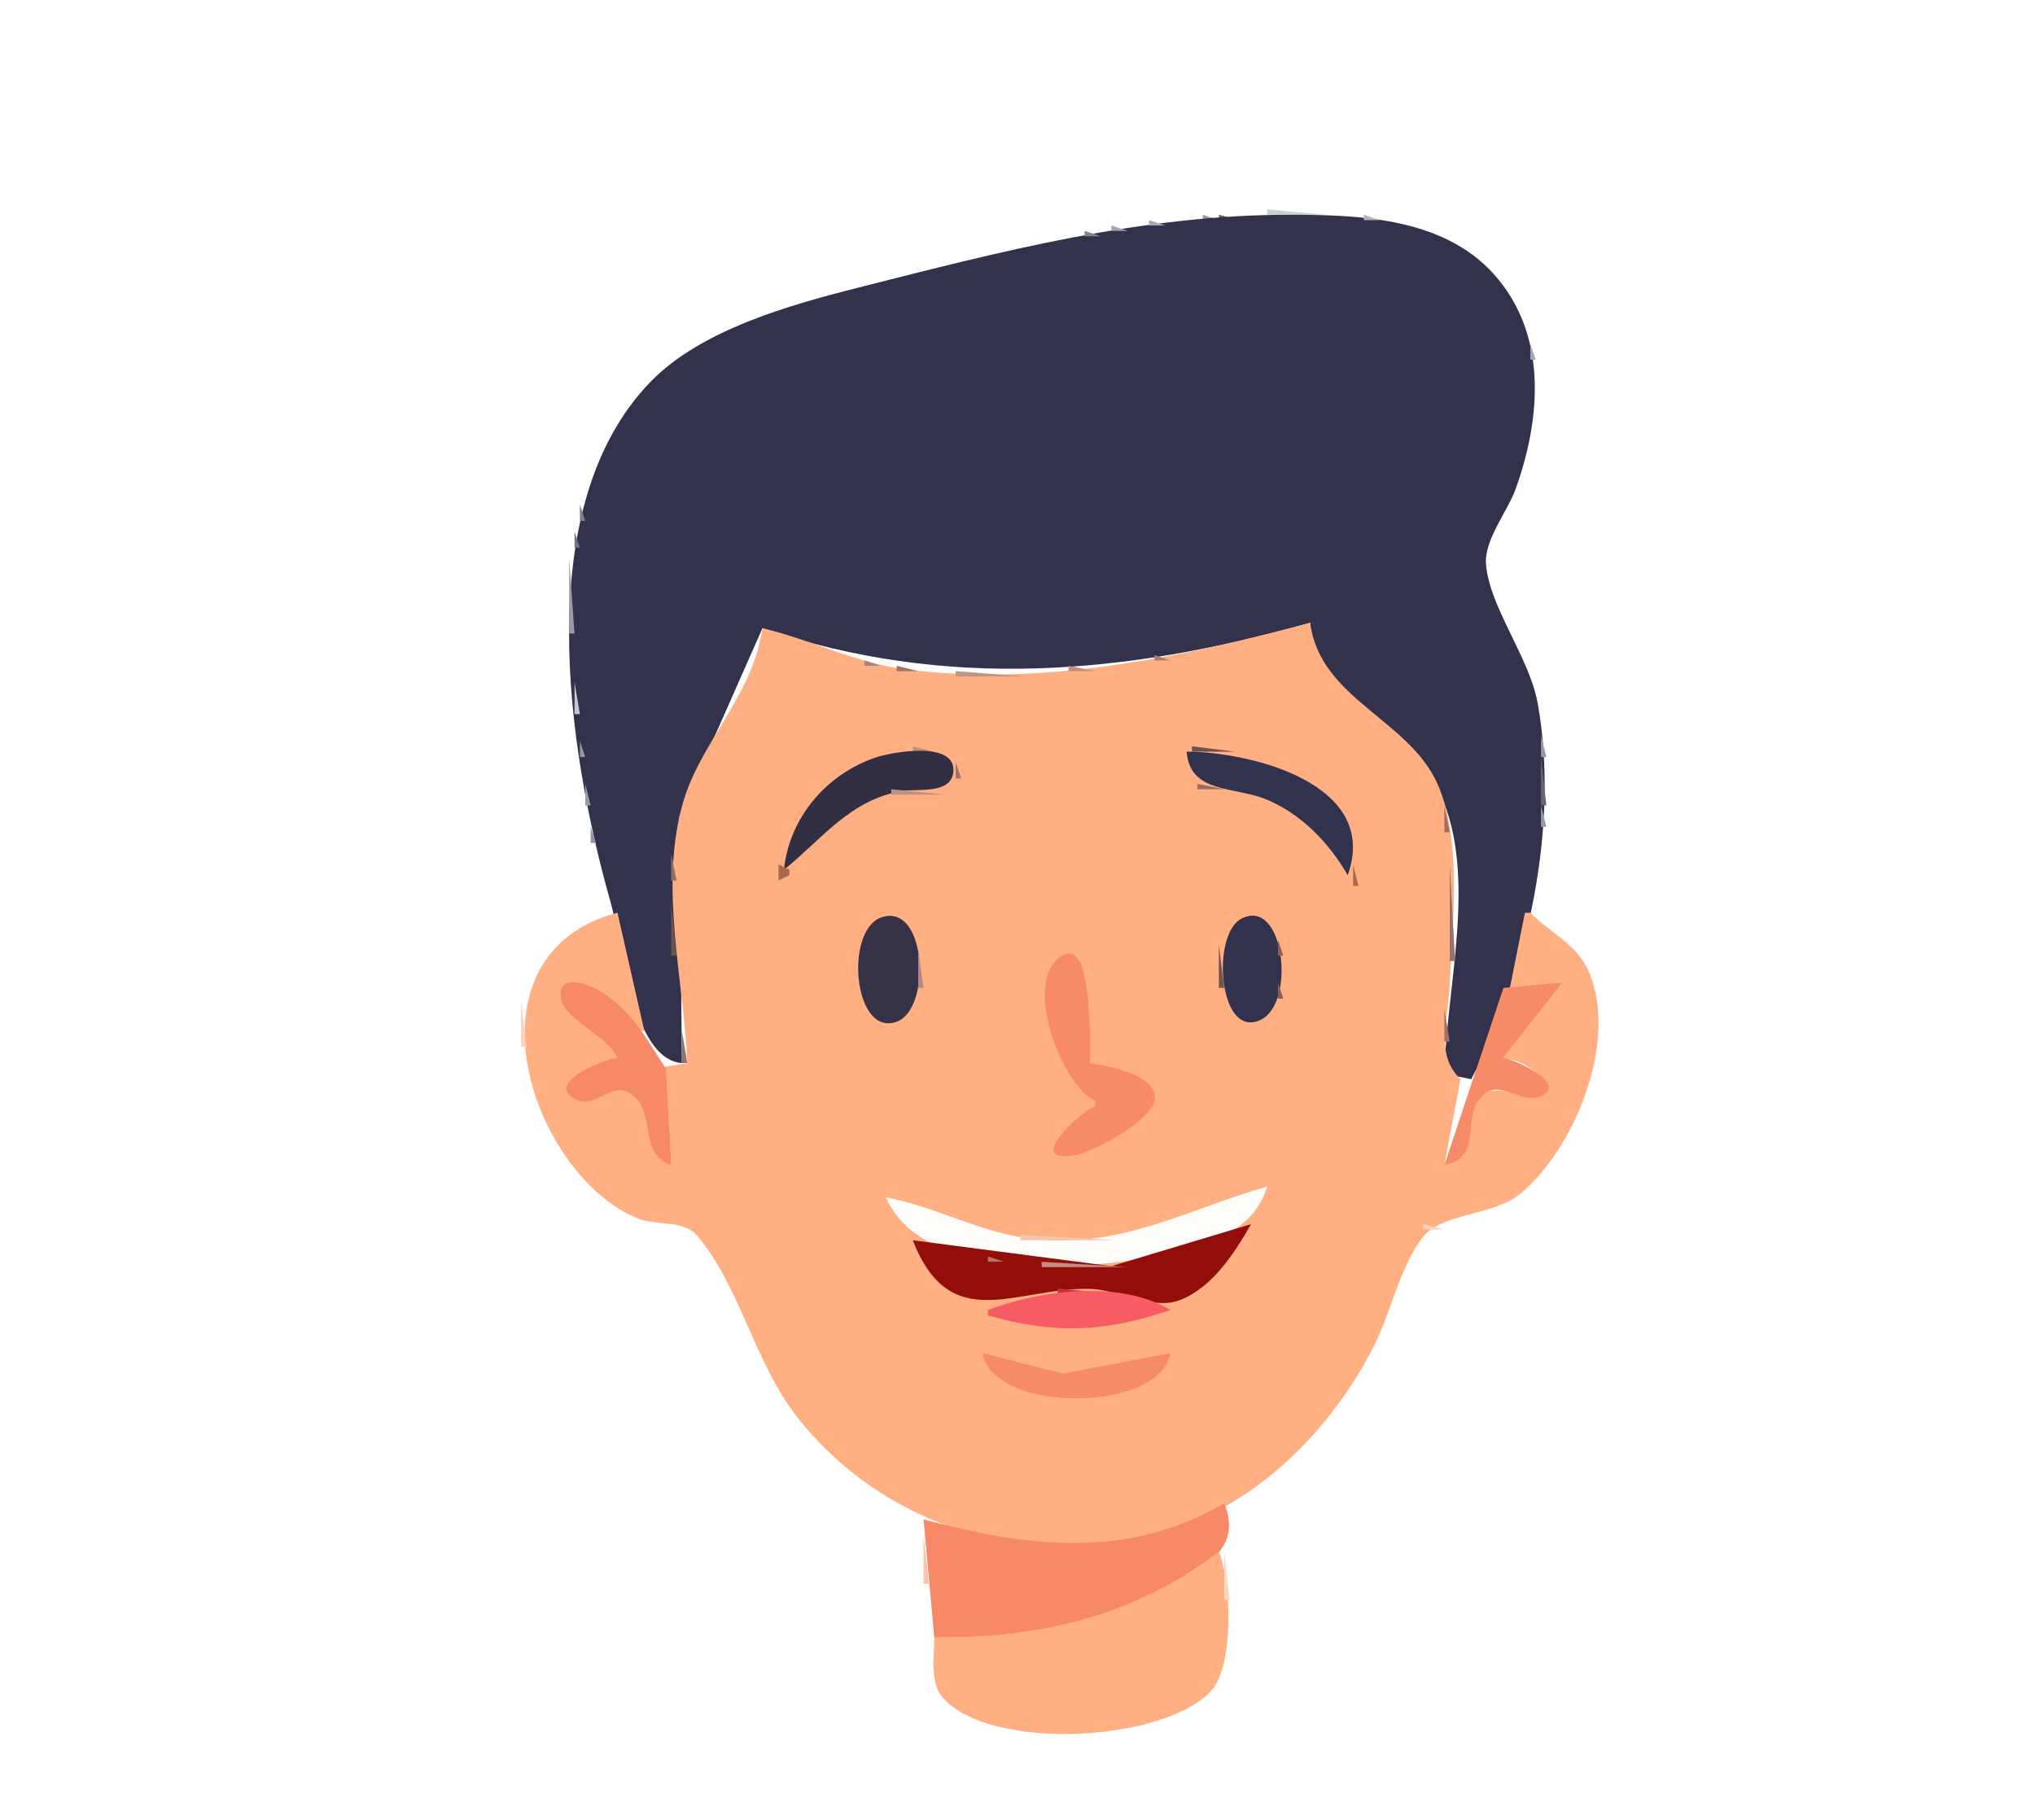 <?xml version="1.0" encoding="UTF-8" standalone="yes"?> <svg width="379" height="339"> <path style="fill:#ffffff; stroke:none;" d="M0 0L0 339L379 339L379 0L0 0z"></path> <path style="fill:#cdced3; stroke:none;" d="M236 39L236 40L247 40L236 39z"></path> <path style="fill:#9a99ab; stroke:none;" d="M224 40L224 41L227 41L224 40z"></path> <path style="fill:#666577; stroke:none;" d="M227 40L227 41L231 41L227 40z"></path> <path style="fill:#32324c; stroke:none;" d="M127 198L126.532 152L142 117C176.085 128.602 209.539 125.707 244 116C244.992 130.929 262.595 135.418 268.291 148C275.194 163.248 269.33 183.997 269 200L274 201C284.655 180.993 290.434 153.509 286.384 131C284.831 122.364 277.313 112.996 276.749 105C276.434 100.523 280.816 95.16 282.302 91C286.86 78.235 288.194 63.24 279.1 52.09C269.708 40.575 253.655 39.995 240 40C212.631 40.011 186.305 46.853 160 53.526C147.221 56.767 130.618 61.367 121.174 71.093C98.611 94.33 105.715 139.83 113.71 168C115.907 175.74 117.675 197.256 127 198z"></path> <path style="fill:#b2b1c1; stroke:none;" d="M254 40L254 41L257 41L254 40z"></path> <path style="fill:#a8a8b4; stroke:none;" d="M214 41L214 42L217 42L214 41z"></path> <path style="fill:#9796a4; stroke:none;" d="M259.667 41.333L260.333 41.667L259.667 41.333z"></path> <path style="fill:#a3a2b2; stroke:none;" d="M207 42L207 43L210 43L207 42z"></path> <path style="fill:#848391; stroke:none;" d="M202 43L202 44L205 44L202 43z"></path> <path style="fill:#8d8c9a; stroke:none;" d="M196.667 44.333L197.333 44.667L196.667 44.333z"></path> <path style="fill:#9496a3; stroke:none;" d="M269 44L270 45L269 44z"></path> <path style="fill:#8e8d9d; stroke:none;" d="M191.667 45.333L192.333 45.667L191.667 45.333z"></path> <path style="fill:#c0becc; stroke:none;" d="M185.667 46.333L186.333 46.667L185.667 46.333z"></path> <path style="fill:#a4a2b0; stroke:none;" d="M181.667 47.333L182.333 47.667L181.667 47.333z"></path> <path style="fill:#a5a4b2; stroke:none;" d="M275 48L276 49L275 48z"></path> <path style="fill:#72727e; stroke:none;" d="M166.667 51.333L167.333 51.667L166.667 51.333z"></path> <path style="fill:#8f8d9a; stroke:none;" d="M278 51L279 52L278 51z"></path> <path style="fill:#8d8d99; stroke:none;" d="M162.667 52.333L163.333 52.667L162.667 52.333z"></path> <path style="fill:#727181; stroke:none;" d="M159.667 53.333L160.333 53.667L159.667 53.333z"></path> <path style="fill:#95959f; stroke:none;" d="M281 55L282 56L281 55z"></path> <path style="fill:#81818d; stroke:none;" d="M141.667 59.333L142.333 59.667L141.667 59.333z"></path> <path style="fill:#71707e; stroke:none;" d="M284.333 61.667L284.667 62.333L284.333 61.667z"></path> <path style="fill:#a5a4b4; stroke:none;" d="M285 64L285 67L286 67L285 64z"></path> <path style="fill:#9897a7; stroke:none;" d="M118 74L119 75L118 74z"></path> <path style="fill:#a2a1af; stroke:none;" d="M285.333 78.667L285.667 79.333L285.333 78.667z"></path> <path style="fill:#9496a3; stroke:none;" d="M114 80L115 81L114 80z"></path> <path style="fill:#c3c1ce; stroke:none;" d="M284.333 83.667L284.667 84.333L284.333 83.667z"></path> <path style="fill:#71717d; stroke:none;" d="M110.333 88.667L110.667 89.333L110.333 88.667z"></path> <path style="fill:#7f7e8e; stroke:none;" d="M108 94L108 97L109 97L108 94z"></path> <path style="fill:#747383; stroke:none;" d="M107 99L107 102L108 102L107 99z"></path> <path style="fill:#9a99a9; stroke:none;" d="M106 104L106 118L107 118L106 104z"></path> <path style="fill:#a5a7b6; stroke:none;" d="M275.333 104.667L275.667 105.333L275.333 104.667z"></path> <path style="fill:#9997a5; stroke:none;" d="M278 109L279 110L278 109z"></path> <path style="fill:#ffaf82; stroke:none;" d="M142 117C140.09 129.982 130.281 138.174 127.058 150C122.805 165.602 127.325 182.285 128 198L122 199L125 217C119.444 213.936 122.434 207.612 118.181 203.619C114.869 200.508 111.666 205.246 108.207 204.417C101.98 202.923 113.154 197.357 115 197C113.497 191.705 105.638 190.238 104.921 185.863C103.753 178.73 117.657 190.207 119 192L120 192L115 170C93.194 175.716 94.317 200.001 105.789 216C109.051 220.55 113.684 224.983 119 227.005C122.591 228.372 127.32 227.095 130.006 230.318C137.84 239.716 140.599 253.951 148.518 264C166.288 286.553 197.654 294.438 224 282.652C237.762 276.496 248.895 264.231 255.742 251C259.001 244.701 260.705 235.827 265.075 230.318C268.48 226.025 278.157 226.342 282.961 222.471C293.18 214.236 301.515 193.921 295.91 181.001C293.653 175.797 288.734 173.79 285 170L284 170L281 185L291 183L280 197C281.355 197.354 282.798 197.57 284.021 198.317C295.293 205.207 277.45 202.019 275.938 203.619C271.638 208.17 276.214 214.347 269 217L272 201C267.191 196.291 269.697 190.031 269.961 184C270.454 172.744 272.402 156.512 267.721 146C262.346 133.926 245.861 130.217 244 116C219.61 122.52 194.311 127.834 169 124.714C159.43 123.534 151.208 119.187 142 117z"></path> <path style="fill:#a6837f; stroke:none;" d="M238.667 117.333L239.333 117.667L238.667 117.333z"></path> <path style="fill:#a97a6a; stroke:none;" d="M234.667 118.333L235.333 118.667L234.667 118.333z"></path> <path style="fill:#9c7468; stroke:none;" d="M225.667 120.333L226.333 120.667L225.667 120.333z"></path> <path style="fill:#997672; stroke:none;" d="M220.667 121.333L221.333 121.667L220.667 121.333z"></path> <path style="fill:#af7d66; stroke:none;" d="M215 122L215 123L218 123L215 122z"></path> <path style="fill:#696878; stroke:none;" d="M284.333 122.667L284.667 123.333L284.333 122.667z"></path> <path style="fill:#a9827b; stroke:none;" d="M161 123L161 124L164 124L161 123z"></path> <path style="fill:#a07263; stroke:none;" d="M167 124L167 125L171 125L167 124z"></path> <path style="fill:#c48d78; stroke:none;" d="M199 124L199 125L204 125L199 124z"></path> <path style="fill:#c09487; stroke:none;" d="M178 125L178 126L191 126L178 125z"></path> <path style="fill:#8b8a98; stroke:none;" d="M285.333 125.667L285.667 126.333L285.333 125.667z"></path> <path style="fill:#c7c7cf; stroke:none;" d="M107 127L107 133L108 133L107 127z"></path> <path style="fill:#868593; stroke:none;" d="M286.333 130.667L286.667 131.333L286.333 130.667z"></path> <path style="fill:#9897a7; stroke:none;" d="M287 137L287 141L288 141L287 137z"></path> <path style="fill:#9695a5; stroke:none;" d="M108 138L108 141L109 141L108 138z"></path> <path style="fill:#c58f75; stroke:none;" d="M170 139L170 140L174 140L170 139z"></path> <path style="fill:#6f514f; stroke:none;" d="M222 139L222 140L230 140L222 139z"></path> <path style="fill:#322f44; stroke:none;" d="M146 162C153.125 156.256 158.306 148.961 168 147.326C170.799 146.853 177.023 147.976 177.534 143.91C178.299 137.824 166.033 140.068 163 141.108C153.845 144.247 146.987 152.361 146 162z"></path> <path style="fill:#31324e; stroke:none;" d="M221 140C221.617 147.919 230.031 146.414 236 148.955C242.48 151.714 247.532 157 251 163C257.173 145.745 232.375 140 221 140z"></path> <path style="fill:#676678; stroke:none;" d="M287 141L287 150L288 150L287 141z"></path> <path style="fill:#a17262; stroke:none;" d="M178 142L178 145L179 145L178 142z"></path> <path style="fill:#9898a2; stroke:none;" d="M109 146L109 150L110 150L109 146z"></path> <path style="fill:#986e62; stroke:none;" d="M223 146L223 147L228 147L223 146z"></path> <path style="fill:#bc9188; stroke:none;" d="M166 147L166 148L176 148L166 147z"></path> <path style="fill:#9e6e60; stroke:none;" d="M269 150L269 155L270 155L269 150z"></path> <path style="fill:#9799a8; stroke:none;" d="M287 150L287 154L288 154L287 150z"></path> <path style="fill:#9c6e5e; stroke:none;" d="M126.333 151.667L126.667 152.333L126.333 151.667z"></path> <path style="fill:#9392a0; stroke:none;" d="M110 154L110 157L111 157L110 154z"></path> <path style="fill:#8a6763; stroke:none;" d="M251.333 157.667L251.667 158.333L251.333 157.667z"></path> <path style="fill:#a6a5b3; stroke:none;" d="M111.333 159.667L111.667 160.333L111.333 159.667z"></path> <path style="fill:#916e68; stroke:none;" d="M125 159L125 164L126 164L125 159z"></path> <path style="fill:#a5a4b2; stroke:none;" d="M286.333 160.667L286.667 161.333L286.333 160.667z"></path> <path style="fill:#a86948; stroke:none;" d="M145 161L145 164L147 163L147 162L145 161z"></path> <path style="fill:#a96946; stroke:none;" d="M252 161L252 165L253 165L252 161z"></path> <path style="fill:#967371; stroke:none;" d="M270 161L270 179L271 179L270 161z"></path> <path style="fill:#b2b6bf; stroke:none;" d="M112.333 163.667L112.667 164.333L112.333 163.667z"></path> <path style="fill:#bcbfc6; stroke:none;" d="M285.333 166.667L285.667 167.333L285.333 166.667z"></path> <path style="fill:#6a5250; stroke:none;" d="M125 168L125 178L126 178L125 168z"></path> <path style="fill:#353247; stroke:none;" d="M164.199 170.851C157.259 173.15 158.896 193.022 166.882 190.338C173.584 188.085 172.592 168.07 164.199 170.851z"></path> <path style="fill:#32324c; stroke:none;" d="M231.228 171.086C225.488 174.009 226.951 193.821 234.856 189.914C241.396 186.681 239.146 167.054 231.228 171.086z"></path> <path style="fill:#906056; stroke:none;" d="M238 175L238 178L239 178L238 175z"></path> <path style="fill:#75544d; stroke:none;" d="M227 176L227 184L228 184L227 176z"></path> <path style="fill:#b18884; stroke:none;" d="M171 177L171 184L172 184L171 177z"></path> <path style="fill:#f78a69; stroke:none;" d="M204 205L204 206C200.992 207.302 190.814 216.616 200.02 215.203C203.498 214.669 215.711 208.266 215.079 204.04C214.465 199.941 206.243 198.558 203 198C203 195.007 203.114 191.983 202.83 189C202.624 186.838 202.373 174.975 197.584 178.137C190.282 182.958 197.934 202.533 204 205z"></path> <path style="fill:#f78966; stroke:none;" d="M115 197C112.705 197.249 101.03 201.739 107.337 204.832C110.817 206.538 114.034 201.215 117.501 203.712C122.451 207.277 118.77 214.932 125 217L124 199C120.311 193.467 117.894 188.426 111.985 184.729C109.959 183.461 103.845 180.944 104.466 185.846C104.976 189.865 113.005 192.77 115 197z"></path> <path style="fill:#866053; stroke:none;" d="M238 183L238 186L239 186L238 183z"></path> <path style="fill:#f78a69; stroke:none;" d="M280 184L269 217C276.852 215.287 271.452 207.748 276.564 203.708C279.708 201.224 283.318 205.566 286.663 204.292C292.701 201.991 281.991 197.316 280 197L291 183L280 184z"></path> <path style="fill:#ffd3c0; stroke:none;" d="M97 186L97 195L98 195L97 186z"></path> <path style="fill:#9e7267; stroke:none;" d="M269 188L269 194L270 194L269 188z"></path> <path style="fill:#907470; stroke:none;" d="M127 192L127 198L128 198L127 192z"></path> <path style="fill:#b3806d; stroke:none;" d="M270.667 200.333L271.333 200.667L270.667 200.333z"></path> <path style="fill:#fffdfa; stroke:none;" d="M165 223C172.015 239.584 205.519 236.711 220 232.845C227.117 230.945 233.712 228.538 236 221C221.162 225.243 209.134 232.392 193 230.83C182.98 229.861 174.602 224.825 165 223z"></path> <path style="fill:#930e09; stroke:none;" d="M170 231C176.957 248.945 189.303 239.725 203 240.055C208.498 240.187 214.626 244.236 220 242.047C225.876 239.654 229.995 233.273 233 228L207 235.826L170 231z"></path> <path style="fill:#f7d1bc; stroke:none;" d="M265 228L265 229L269 229L265 228z"></path> <path style="fill:#b65a43; stroke:none;" d="M169.333 230.667L169.667 231.333L169.333 230.667z"></path> <path style="fill:#f0c7b3; stroke:none;" d="M190 230L190 231L208 231L190 230z"></path> <path style="fill:#ecafaa; stroke:none;" d="M176.667 232.333L177.333 232.667L176.667 232.333z"></path> <path style="fill:#b57671; stroke:none;" d="M179.667 233.333L180.333 233.667L179.667 233.333z"></path> <path style="fill:#b97d7c; stroke:none;" d="M217.667 233.333L218.333 233.667L217.667 233.333z"></path> <path style="fill:#ba6f6a; stroke:none;" d="M184 234L184 235L187 235L184 234z"></path> <path style="fill:#db918e; stroke:none;" d="M212.667 234.333L213.333 234.667L212.667 234.333z"></path> <path style="fill:#c58a84; stroke:none;" d="M194 235L194 236L210 236L194 235z"></path> <path style="fill:#c53439; stroke:none;" d="M197 240L197 241L208 241L197 240z"></path> <path style="fill:#f75c64; stroke:none;" d="M184 244L184 245C196.526 248.555 205.684 248.158 218 244C208.695 238.317 193.625 240.294 184 244z"></path> <path style="fill:#f78a69; stroke:none;" d="M183 252C184.955 263.363 216.062 263.194 218 252L198 255.856L183 252z"></path> <path style="fill:#f78968; stroke:none;" d="M228 280C209.811 290.566 191.231 288.141 172 283L174 305C189.729 305 204.003 303.533 218 295.572C224.289 291.995 231.467 288.264 228 280z"></path> <path style="fill:#ffc2a9; stroke:none;" d="M172 286L172 295L173 295L172 286z"></path> <path style="fill:#ffaf82; stroke:none;" d="M227 289C210.979 301.225 193.7 305 174 305C174 308.465 173.119 313.406 175.603 316.211C184.526 326.281 217.079 324.476 225.682 314.786C229.855 310.086 229.328 294.548 227 289z"></path> <path style="fill:#f8d8c3; stroke:none;" d="M228 289L228 298L229 298L228 289z"></path> </svg> 